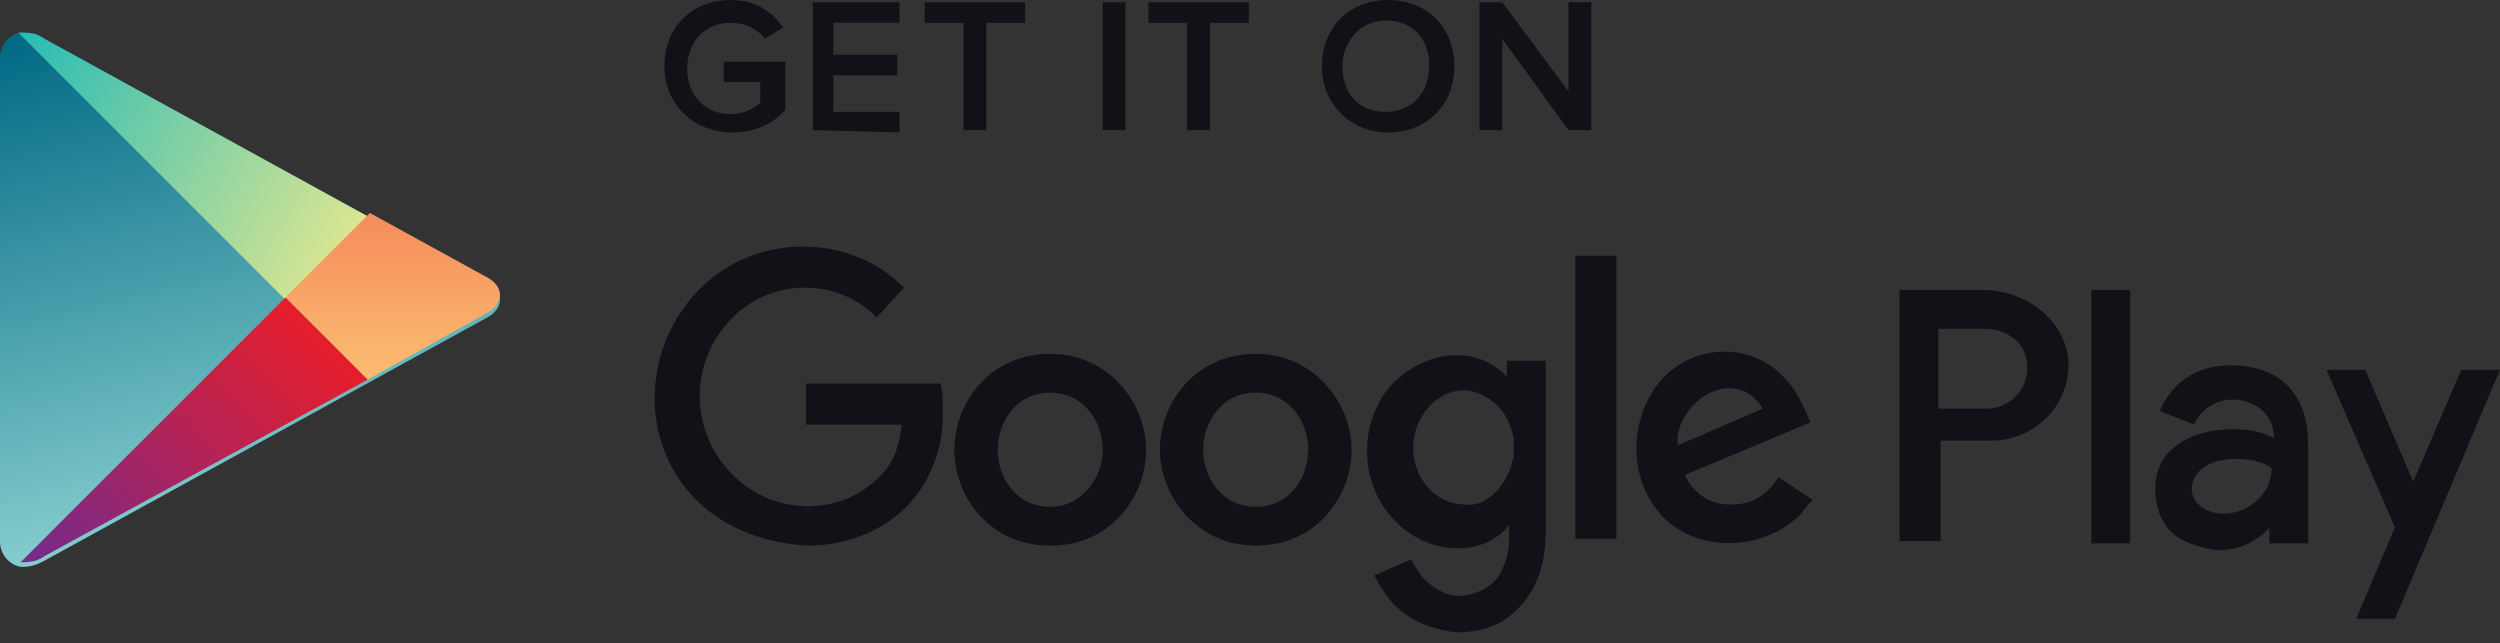 <?xml version="1.0" encoding="UTF-8"?>
<svg xmlns="http://www.w3.org/2000/svg" width="136" height="35" viewBox="0 0 136 35" fill="none">
  <rect x="0" y="0" width="136" height="35" fill="#333333" stroke="none"/>
  <path fill-rule="evenodd" clip-rule="evenodd" d="M0 16.182V3.141C0 2.395 0.621 1.774 1.242 1.774C1.863 1.774 2.111 1.899 2.484 2.147L26.455 15.312C26.951 15.561 27.2 15.933 27.2 16.306C27.2 16.678 26.951 17.051 26.455 17.299L2.484 30.465C2.236 30.589 1.863 30.837 1.242 30.837C0.621 30.837 0 30.216 0 29.471V16.182Z" fill="url(#paint0_linear_1534_15491)"></path>
  <path fill-rule="evenodd" clip-rule="evenodd" d="M15.526 16.306L0.994 1.774C1.118 1.774 1.118 1.774 1.243 1.774C1.864 1.774 2.112 1.899 2.485 2.147L20.121 11.835L15.526 16.306Z" fill="url(#paint1_linear_1534_15491)"></path>
  <path fill-rule="evenodd" clip-rule="evenodd" d="M19.997 20.653L15.525 16.182L20.121 11.586L26.455 15.064C26.952 15.312 27.2 15.685 27.2 16.058C27.2 16.43 26.952 16.803 26.455 17.051L19.997 20.653Z" fill="url(#paint2_linear_1534_15491)"></path>
  <path fill-rule="evenodd" clip-rule="evenodd" d="M1.119 30.589L15.526 16.182L19.998 20.653L2.485 30.216C2.113 30.465 1.864 30.589 1.119 30.589C1.243 30.589 1.243 30.589 1.119 30.589Z" fill="url(#paint3_linear_1534_15491)"></path>
  <path fill-rule="evenodd" clip-rule="evenodd" d="M129.79 31.955H129.666V31.831H129.79H129.666V31.955H129.79Z" fill="white"></path>
  <path fill-rule="evenodd" clip-rule="evenodd" d="M130.038 31.955C130.038 31.831 130.038 31.831 130.038 31.955C129.914 31.831 129.914 31.831 130.038 31.955C129.914 31.955 129.914 31.955 130.038 31.955ZM130.038 31.831C130.038 31.955 130.038 31.955 130.038 31.831C130.038 31.955 129.914 31.955 130.038 31.831Z" fill="white"></path>
  <path fill-rule="evenodd" clip-rule="evenodd" d="M130.161 31.831H130.037H130.161V31.955V31.831Z" fill="white"></path>
  <path fill-rule="evenodd" clip-rule="evenodd" d="M76.135 33.161C75.514 32.665 75.017 31.795 74.768 31.298L76.756 30.429C76.88 30.677 77.128 31.05 77.377 31.423C77.873 31.919 78.619 32.416 79.364 32.416C80.109 32.416 80.978 32.044 81.475 31.423C81.848 30.802 82.096 30.181 82.096 29.311V28.566C80.606 30.429 77.501 30.181 75.762 28.193C73.899 26.206 73.899 22.853 75.762 20.866C77.625 19.003 80.357 18.754 81.972 20.493V19.624H84.083V28.939C84.083 31.298 83.214 32.665 82.096 33.534C81.351 34.155 80.233 34.404 79.24 34.404C78.122 34.279 77.004 33.907 76.135 33.161ZM128.175 33.658L130.286 28.69L126.56 20.12H128.671L131.28 26.206L133.888 20.12H135.999L130.286 33.658H128.175ZM118.114 28.939C117.493 28.318 117.245 27.448 117.245 26.579C117.245 25.834 117.493 25.088 117.99 24.592C118.86 23.722 120.102 23.35 121.468 23.35C122.337 23.35 123.082 23.474 123.703 23.846C123.703 22.356 122.461 21.735 121.468 21.735C120.598 21.735 119.729 22.232 119.356 23.101L117.493 22.356C117.866 21.487 118.86 19.872 121.344 19.872C122.586 19.872 123.828 20.245 124.573 21.114C125.318 21.983 125.566 22.977 125.566 24.343V29.56H123.455V28.69C123.207 29.063 122.71 29.311 122.337 29.56C121.84 29.808 121.219 29.932 120.598 29.932C119.853 29.808 118.735 29.56 118.114 28.939ZM51.916 24.467C51.916 21.983 53.779 19.251 57.132 19.251C60.361 19.251 62.348 21.983 62.348 24.467C62.348 26.951 60.485 29.684 57.132 29.684C53.779 29.684 51.916 26.951 51.916 24.467ZM63.094 24.467C63.094 21.983 64.957 19.251 68.31 19.251C71.539 19.251 73.526 21.983 73.526 24.467C73.526 26.951 71.663 29.684 68.31 29.684C65.081 29.684 63.094 26.951 63.094 24.467ZM37.881 27.2C34.776 24.095 34.9 19.003 38.005 15.773C39.62 14.159 41.607 13.414 43.718 13.414C45.706 13.414 47.693 14.159 49.183 15.649L47.693 17.264C45.457 15.028 41.855 15.152 39.744 17.388C37.508 19.748 37.508 23.35 39.744 25.709C41.98 28.069 45.706 28.193 47.941 25.834C48.686 25.088 48.935 24.095 49.059 23.101H43.843V20.866H51.17C51.294 21.362 51.294 21.983 51.294 22.604C51.294 24.467 50.549 26.33 49.307 27.572C47.941 28.939 45.954 29.684 43.967 29.684C41.731 29.56 39.495 28.814 37.881 27.2ZM90.418 28.069C88.555 26.082 88.555 22.729 90.418 20.617C92.281 18.63 95.386 18.63 97.124 20.617C97.746 21.238 98.118 22.108 98.491 22.977L91.66 25.834C92.032 26.703 92.902 27.448 94.144 27.448C95.261 27.448 96.007 27.076 96.752 25.958L98.615 27.2C98.367 27.448 98.118 27.697 97.994 27.945C95.882 30.056 92.281 30.056 90.418 28.069ZM103.335 29.56V15.773H107.806C110.414 15.773 112.525 17.636 112.525 19.872C112.525 22.108 110.662 23.971 108.303 23.971H105.57V29.435H103.335V29.56ZM113.767 29.56V15.773H115.879V29.56H113.767ZM85.698 29.311V13.91H87.934V29.311H85.698ZM123.579 25.461C123.082 25.088 122.337 24.964 121.592 24.964C120.102 24.964 119.232 25.709 119.232 26.579C119.232 27.448 120.102 27.945 120.971 27.945C122.213 27.945 123.579 26.951 123.579 25.461ZM59.989 24.467C59.989 22.977 58.995 21.362 57.132 21.362C55.269 21.362 54.275 22.977 54.275 24.467C54.275 25.958 55.269 27.572 57.132 27.572C58.871 27.572 59.989 25.958 59.989 24.467ZM71.167 24.467C71.167 22.977 70.173 21.362 68.31 21.362C66.447 21.362 65.453 22.977 65.453 24.467C65.453 25.958 66.447 27.572 68.31 27.572C70.173 27.572 71.167 25.958 71.167 24.467ZM82.22 25.337C82.22 25.213 82.22 25.088 82.345 24.964C82.345 24.84 82.345 24.592 82.345 24.467C82.345 24.343 82.345 24.095 82.345 23.971V23.846C82.345 23.722 82.22 23.474 82.22 23.35C81.848 22.108 80.73 21.238 79.612 21.238C78.122 21.238 76.88 22.729 76.88 24.343C76.88 26.082 78.122 27.448 79.736 27.448C80.73 27.572 81.724 26.703 82.22 25.337ZM91.287 24.219L95.882 22.232C95.386 21.362 94.641 21.114 94.019 21.114C92.156 21.238 91.039 23.225 91.287 24.219ZM110.29 19.996C110.29 18.754 109.296 17.885 107.93 17.885H105.446V22.232H108.054C109.296 22.232 110.29 21.238 110.29 19.996Z" fill="#111218"></path>
  <path d="M36.143 3.602C36.143 1.366 37.757 0 39.744 0C41.111 0 41.98 0.621 42.601 1.49L41.607 2.111C41.235 1.615 40.614 1.242 39.744 1.242C38.378 1.242 37.385 2.236 37.385 3.726C37.385 5.216 38.378 6.21 39.744 6.21C40.49 6.21 41.111 5.837 41.359 5.589V4.471H39.372V3.353H42.725V5.962C42.104 6.707 41.111 7.204 39.869 7.204C37.757 7.204 36.143 5.713 36.143 3.602Z" fill="#111218"></path>
  <path d="M44.215 7.08V0.125H48.934V1.242H45.333V2.981H48.81V4.099H45.333V6.086H48.934V7.204L44.215 7.08Z" fill="#111218"></path>
  <path d="M52.412 7.08V1.242H50.301V0.125H55.766V1.242H53.654V7.08H52.412Z" fill="#111218"></path>
  <path d="M59.988 7.08V0.125H61.23V7.08H59.988Z" fill="#111218"></path>
  <path d="M64.584 7.08V1.242H62.473V0.125H67.938V1.242H65.826V7.08H64.584Z" fill="#111218"></path>
  <path d="M71.912 3.602C71.912 1.49 73.403 0 75.514 0C77.625 0 79.116 1.49 79.116 3.602C79.116 5.713 77.625 7.204 75.514 7.204C73.403 7.204 71.912 5.589 71.912 3.602ZM77.749 3.602C77.749 2.111 76.88 1.118 75.39 1.118C74.023 1.118 73.03 2.236 73.03 3.602C73.03 5.092 73.899 6.086 75.39 6.086C76.88 6.086 77.749 4.968 77.749 3.602Z" fill="#111218"></path>
  <path d="M85.324 7.08L81.722 2.112V7.08H80.481V0.125H81.722L85.324 4.968V0.125H86.566V7.08H85.324Z" fill="#111218"></path>
  <defs>
    <linearGradient id="paint0_linear_1534_15491" x1="8.033" y1="0.003" x2="14.986" y2="28.558" gradientUnits="userSpaceOnUse">
      <stop stop-color="#006884"></stop>
      <stop offset="1" stop-color="#8AD1D0"></stop>
    </linearGradient>
    <linearGradient id="paint1_linear_1534_15491" x1="-0.446" y1="4.064" x2="18.502" y2="14.308" gradientUnits="userSpaceOnUse">
      <stop stop-color="#24BBB6"></stop>
      <stop offset="1" stop-color="#DBE692"></stop>
    </linearGradient>
    <linearGradient id="paint2_linear_1534_15491" x1="21.356" y1="21.175" x2="21.356" y2="11.303" gradientUnits="userSpaceOnUse">
      <stop stop-color="#FCC072"></stop>
      <stop offset="1" stop-color="#F58A5B"></stop>
    </linearGradient>
    <linearGradient id="paint3_linear_1534_15491" x1="3.224" y1="33.159" x2="18.192" y2="17.925" gradientUnits="userSpaceOnUse">
      <stop stop-color="#712B8F"></stop>
      <stop offset="1" stop-color="#EA1D27"></stop>
    </linearGradient>
  </defs>
</svg>
